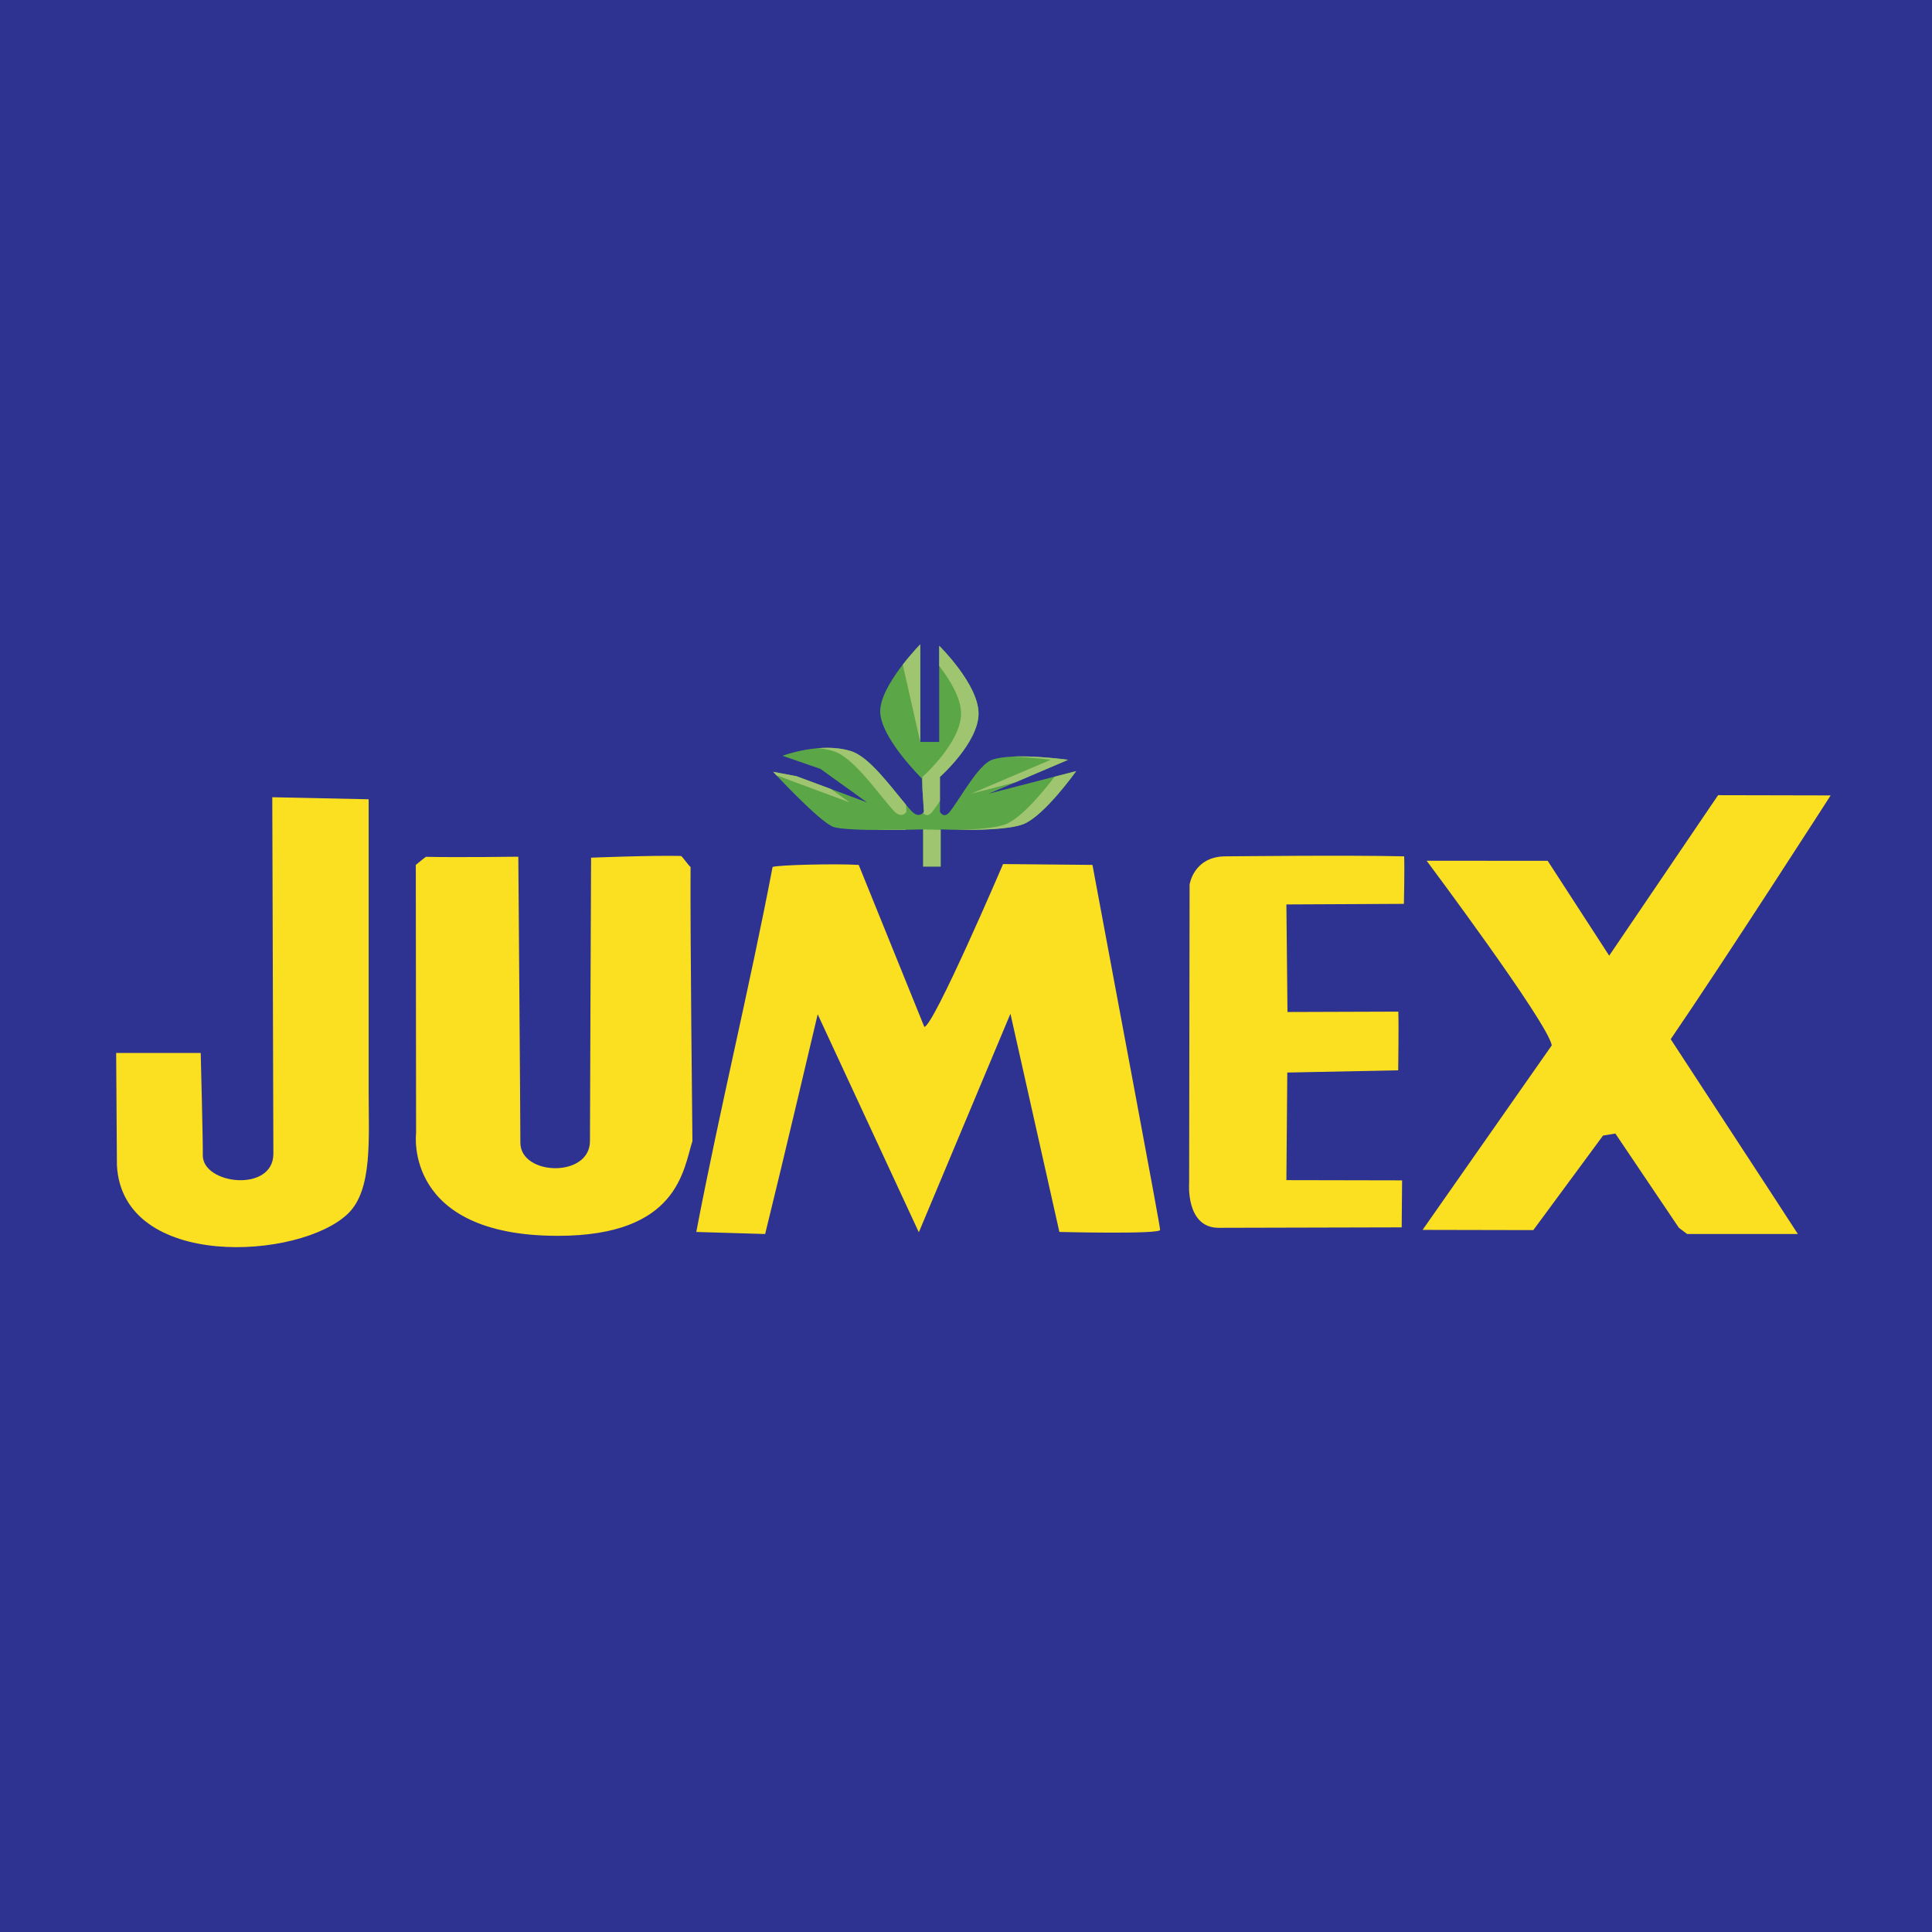 <?xml version="1.0" encoding="utf-8"?>
<!-- Generator: Adobe Illustrator 13.0.0, SVG Export Plug-In . SVG Version: 6.00 Build 14948)  -->
<!DOCTYPE svg PUBLIC "-//W3C//DTD SVG 1.0//EN" "http://www.w3.org/TR/2001/REC-SVG-20010904/DTD/svg10.dtd">
<svg version="1.0" id="Layer_1" xmlns="http://www.w3.org/2000/svg" xmlns:xlink="http://www.w3.org/1999/xlink" x="0px" y="0px"
	 width="192.756px" height="192.756px" viewBox="0 0 192.756 192.756" enable-background="new 0 0 192.756 192.756"
	 xml:space="preserve">
<g>
	<polygon fill-rule="evenodd" clip-rule="evenodd" fill="#2E3290" points="0,0 192.756,0 192.756,192.756 0,192.756 0,0 	"/>
	<path fill-rule="evenodd" clip-rule="evenodd" fill="#FBDF21" d="M36.779,79.744c0,0,0,19.367,0,29.051
		c0.001,4.846,0.402,9.895-2.045,12.275c-4.783,4.648-22.545,5.676-23.07-4.83l-0.075-11.188h8.436c0,0,0.237,9.184,0.208,10.16
		c-0.089,2.977,7.04,3.803,7.04-0.098c0-1.627-0.108-35.575-0.108-35.575L36.779,79.744L36.779,79.744z"/>
	<path fill-rule="evenodd" clip-rule="evenodd" fill="#FBDF21" d="M171.414,79.335l11.23,0.024c0,0-10.639,16.547-15.957,24.32
		c3.342,5.113,10.024,15.344,10.024,15.344l2.66,4.092h-11.049l-0.817-0.615c0,0-4.228-6.271-6.342-9.408
		c-0.408,0.066-1.227,0.203-1.227,0.203l-6.957,9.434l-11.047-0.023c0,0,8.593-12.273,12.889-18.412
		c-0.379-2.232-12.486-18.419-12.486-18.419l12.078,0.008l6.136,9.464L171.414,79.335L171.414,79.335z"/>
	<path fill-rule="evenodd" clip-rule="evenodd" fill="#FBDF21" d="M42.493,85.486c3.205,0.068,9.22-0.013,9.22-0.013
		s0.205,26.224,0.205,28.533c0,3.307,6.942,3.531,6.942-0.164c0-2.365,0.112-28.271,0.112-28.271s5.973-0.241,8.974-0.173
		c0.203,0.137,0.747,0.961,0.952,1.098c-0.048,6.128,0.185,27.352,0.185,27.352c-0.915,2.865-1.417,9.451-13.427,9.451
		c-15.441,0-14.143-10.225-14.143-10.225l-0.028-26.784C41.484,86.291,42.29,85.623,42.493,85.486L42.493,85.486z"/>
	<path fill-rule="evenodd" clip-rule="evenodd" fill="#FBDF21" d="M85.674,86.291c2.181,5.387,4.365,10.775,6.546,16.163
		c0.922-0.045,7.857-16.247,7.857-16.247l8.919,0.084c2.249,12.137,6.751,35.958,6.751,36.415c0,0.459-10.053,0.205-10.053,0.205
		l-4.882-21.771l-9.139,21.807l-10.091-21.752c0,0-3.538,15.035-5.242,21.922c-1.909-0.068-4.96-0.137-6.871-0.205
		c2.319-12.137,5.293-24.275,7.612-36.414C77.626,86.291,83.355,86.154,85.674,86.291L85.674,86.291z"/>
	<path fill-rule="evenodd" clip-rule="evenodd" fill="#FBDF21" d="M122.294,85.437c0.979,0,11.865-0.136,17.798,0
		c0.057,1.457-0.026,4.742-0.026,4.742l-11.722,0.057l0.108,10.731c0,0,10.922-0.037,11.058-0.037
		c0.054,1.363-0.014,5.855-0.014,5.855l-11.064,0.223l-0.088,10.734l11.544,0.023l-0.041,4.689c0,0-15.639,0.045-18.264,0.045
		c-3.317,0-2.943-4.516-2.943-4.516l0.045-29.721C118.685,88.264,119.075,85.437,122.294,85.437L122.294,85.437z"/>
	<path fill-rule="evenodd" clip-rule="evenodd" fill="#5BA747" d="M91.815,64.284v9.74h1.89v-9.595c0,0,3.925,3.853,3.925,6.761
		c0,2.907-3.852,6.323-3.852,6.323v3.49c0,0,0.39,0.742,0.989-0.021c1.078-1.372,2.831-4.687,4.208-5.177
		c2.145-0.763,7.596,0,7.596,0l-7.924,3.38l8.725-2.253c0,0-3.197,4.506-5.306,5.306c-2.109,0.799-8.215,0.509-8.215,0.509v3.708
		h-1.745v-3.708c0,0-7.597,0.254-8.978-0.254c-1.381-0.509-5.996-5.489-5.996-5.489l2.326,0.436l7.05,2.617l-4.652-3.345
		l-3.78-1.308c0,0,3.854-1.453,6.907-0.437c2.015,0.673,4.507,4.397,5.967,5.961c0.751,0.803,1.23,0.072,1.23,0.072l-0.219-3.344
		c0,0-4.144-4.07-4.144-6.688C87.817,68.354,91.815,64.284,91.815,64.284L91.815,64.284z"/>
	<path fill-rule="evenodd" clip-rule="evenodd" fill="#A0C571" d="M95.887,71.19c0,2.907-3.854,6.323-3.854,6.323v1.262l0.146,2.228
		c0,0-0.03,0.043-0.082,0.095c0.134,0.172,0.469,0.467,0.926-0.116c0.225-0.286,0.481-0.66,0.755-1.074v-2.396
		c0,0,3.852-3.416,3.852-6.323c0-2.908-3.925-6.761-3.925-6.761v2.005C94.755,67.797,95.887,69.626,95.887,71.19L95.887,71.19z"/>
	<path fill-rule="evenodd" clip-rule="evenodd" fill="#A0C571" d="M83.237,74.969c2.017,0.673,4.509,4.397,5.968,5.961
		c0.75,0.803,1.229,0.072,1.229,0.072l-0.046-0.715c-1.484-1.766-3.629-4.726-5.406-5.318c-1.09-0.363-2.279-0.409-3.361-0.321
		C82.169,74.698,82.715,74.795,83.237,74.969L83.237,74.969z"/>
	<path fill-rule="evenodd" clip-rule="evenodd" fill="#A0C571" d="M104.827,75.805l-7.924,3.38l4.422-1.142l5.246-2.238
		c0,0-3.073-0.43-5.513-0.321C103.008,75.552,104.827,75.805,104.827,75.805L104.827,75.805z"/>
	<path fill-rule="evenodd" clip-rule="evenodd" fill="#A0C571" d="M91.815,74.024L91.815,74.024v-9.74c0,0-0.836,0.855-1.744,2.029
		L91.815,74.024L91.815,74.024z"/>
	<path fill-rule="evenodd" clip-rule="evenodd" fill="#A0C571" d="M92.106,82.748v3.708h1.745v-3.661
		C92.828,82.782,92.106,82.748,92.106,82.748L92.106,82.748z"/>
	<path fill-rule="evenodd" clip-rule="evenodd" fill="#A0C571" d="M84.765,80.058l-1.862-1.339l-3.444-1.278l-2.326-0.436
		c0,0,0.143,0.153,0.372,0.396l0.209,0.04L84.765,80.058L84.765,80.058z"/>
	<path fill-rule="evenodd" clip-rule="evenodd" fill="#A0C571" d="M105.217,77.489c-0.927,1.227-3.243,4.123-4.896,4.75
		c-1.048,0.397-3.079,0.525-4.86,0.554c1.959,0.028,5.187-0.016,6.605-0.554c2.108-0.8,5.306-5.306,5.306-5.306L105.217,77.489
		L105.217,77.489z"/>
	<path fill-rule="evenodd" clip-rule="evenodd" fill="#A0C571" d="M90.363,82.748c0,0-1.383,0.046-3.073,0.06
		c1.091,0.01,2.195-0.001,3.073-0.018V82.748L90.363,82.748z"/>
</g>
</svg>
